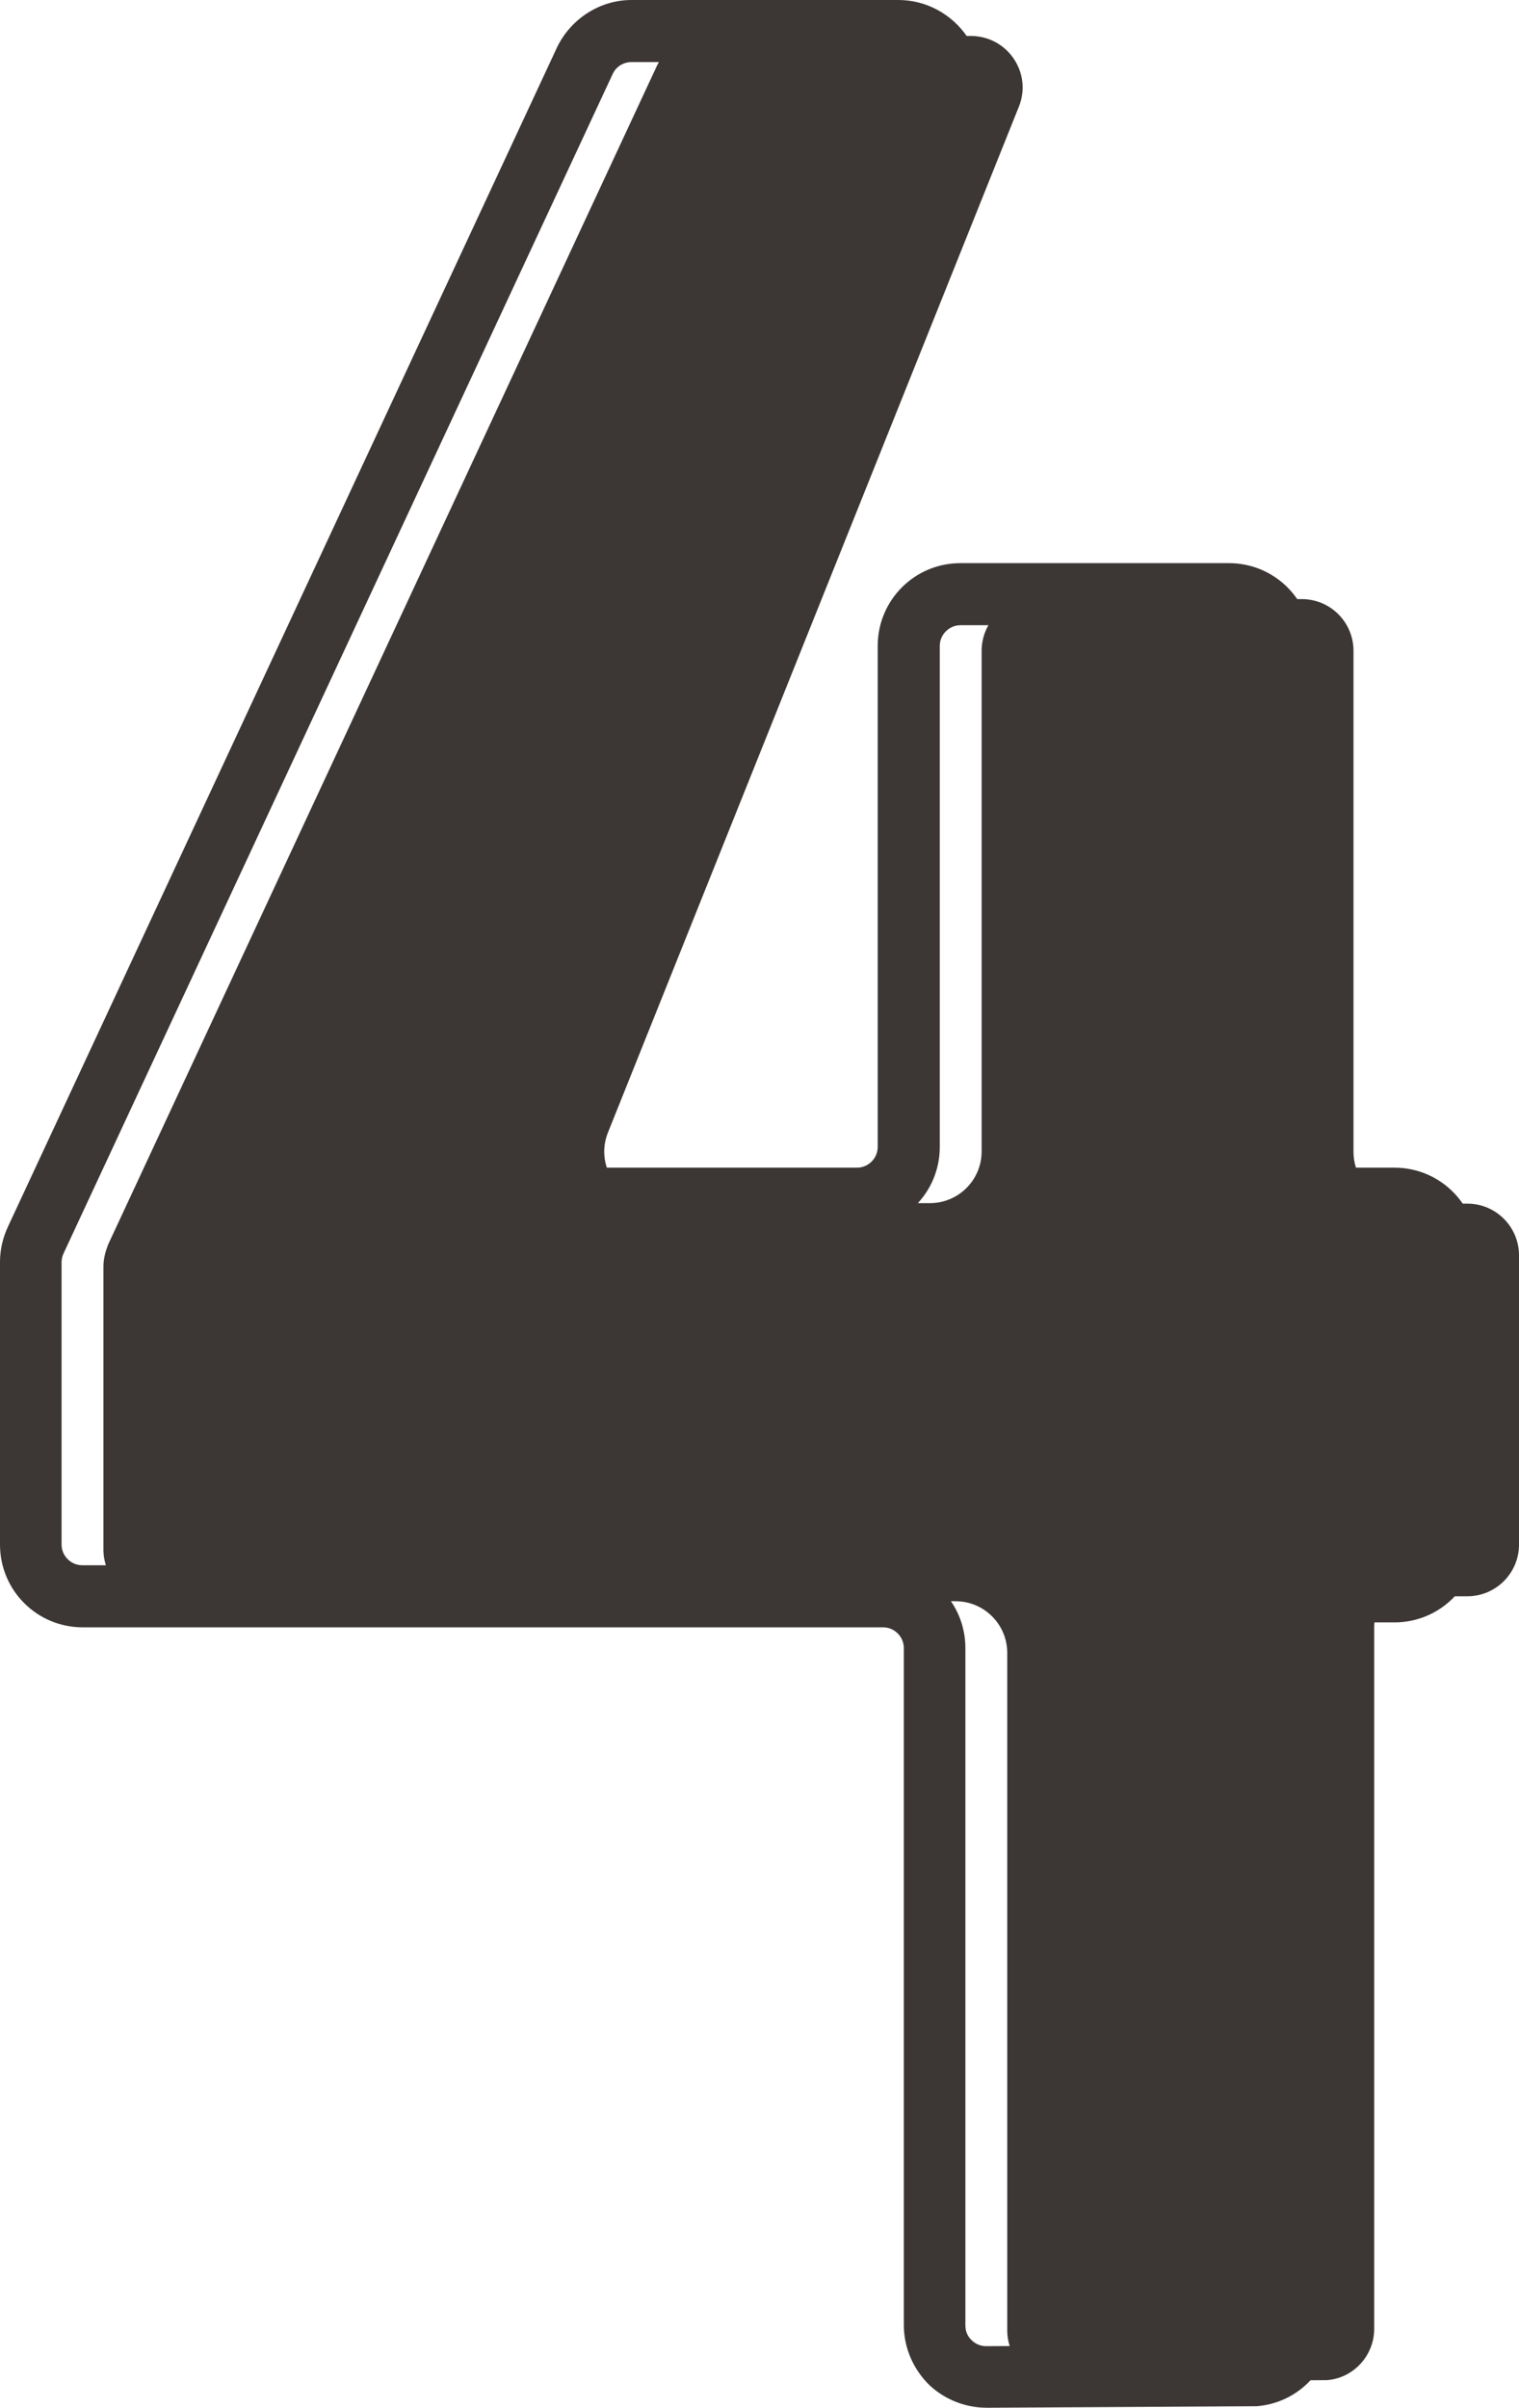 <?xml version="1.0" encoding="UTF-8" standalone="no"?><svg xmlns="http://www.w3.org/2000/svg" xmlns:xlink="http://www.w3.org/1999/xlink" fill="#000000" height="488.7" preserveAspectRatio="xMidYMid meet" version="1" viewBox="0.0 0.0 308.4 488.7" width="308.4" zoomAndPan="magnify"><g id="change1_1"><path d="M142.9,7.3h54.2c7.5,0,12.6,7.6,9.7,14.5l-83.3,207.9c-2.9,6.9,2.2,14.5,9.7,14.5h55.6 c5.8,0,10.5-4.7,10.5-10.5V132.1c0-5.8,4.7-10.5,10.5-10.5h54.5c5.8,0,10.5,4.7,10.5,10.5v101.7c0,5.8,4.7,10.5,10.5,10.5h12.6 c5.8,0,10.5,4.7,10.5,10.5v58.7c0,5.8-4.7,10.5-10.5,10.5h-8.4c-5.8,0-10.5,0.5-10.5,6.3v142.4c0,5.4-4.2,10-9.6,10.4l-53.5,0.3 c-6.1,0.5-11.4-4.3-11.4-10.4V335.5c0-5.8-4.7-10.5-10.5-10.5H31.5c-5.8,0-10.5-4.7-10.5-10.5v-57.4c0-1.6,0.4-3.1,1-4.6L133.4,13.3 C135.2,9.6,138.9,7.3,142.9,7.3z" fill="#3c3735"/></g><g id="change2_1"><path d="M200.3,488.7c-4.2,0-8.3-1.6-11.4-4.4c-3.4-3.2-5.4-7.7-5.4-12.4V334.5c0-2.3-1.9-4.2-4.2-4.2H16.8 c-9.3,0-16.8-7.5-16.8-16.8v-57.4c0-2.5,0.6-5,1.7-7.3L113.1,9.6c2.8-5.8,8.7-9.6,15.1-9.6h54.2c5.6,0,10.8,2.8,14,7.5 c3.1,4.7,3.7,10.6,1.5,15.8l-83.3,207.8c-0.8,2,0,3.5,0.3,4c0.4,0.6,1.5,1.9,3.5,1.9H174c2.3,0,4.2-1.9,4.2-4.2V131.1 c0-9.3,7.5-16.8,16.8-16.8h54.5c9.3,0,16.8,7.5,16.8,16.8v101.7c0,2.3,1.9,4.2,4.2,4.2h12.6c9.3,0,16.8,7.5,16.8,16.8v58.7 c0,9.3-7.5,16.8-16.8,16.8h-8.4c-2.2,0-3.5,0.1-4.2,0.2v142.2c0,8.8-6.6,16-15.4,16.7l-0.5,0l-53.3,0.3 C201,488.7,200.6,488.7,200.3,488.7z M128.2,12.6c-1.6,0-3.1,0.9-3.8,2.4L13,254.2c-0.3,0.6-0.5,1.3-0.5,1.9v57.4 c0,2.3,1.9,4.2,4.2,4.2h162.5c9.3,0,16.8,7.5,16.8,16.8v137.5c0,1.6,0.8,2.6,1.4,3.1c0.5,0.5,1.6,1.2,3.2,1.1l0.5,0l53.2-0.3 c2.1-0.3,3.6-2,3.6-4.2V329.2c0-12.6,12.6-12.6,16.8-12.6h8.4c2.3,0,4.2-1.9,4.2-4.2v-58.7c0-2.3-1.9-4.2-4.2-4.2h-12.6 c-9.3,0-16.8-7.5-16.8-16.8V131.1c0-2.3-1.9-4.2-4.2-4.2H195c-2.3,0-4.2,1.9-4.2,4.2v101.7c0,9.3-7.5,16.8-16.8,16.8h-55.6 c-5.6,0-10.8-2.8-14-7.5c-3.1-4.7-3.7-10.6-1.5-15.8l83.3-207.8c0.8-2,0-3.5-0.3-4c-0.4-0.6-1.5-1.9-3.5-1.9H128.2z M270.5,328.8 L270.5,328.8C270.5,328.8,270.5,328.8,270.5,328.8z" fill="#3c3735"/></g></svg>